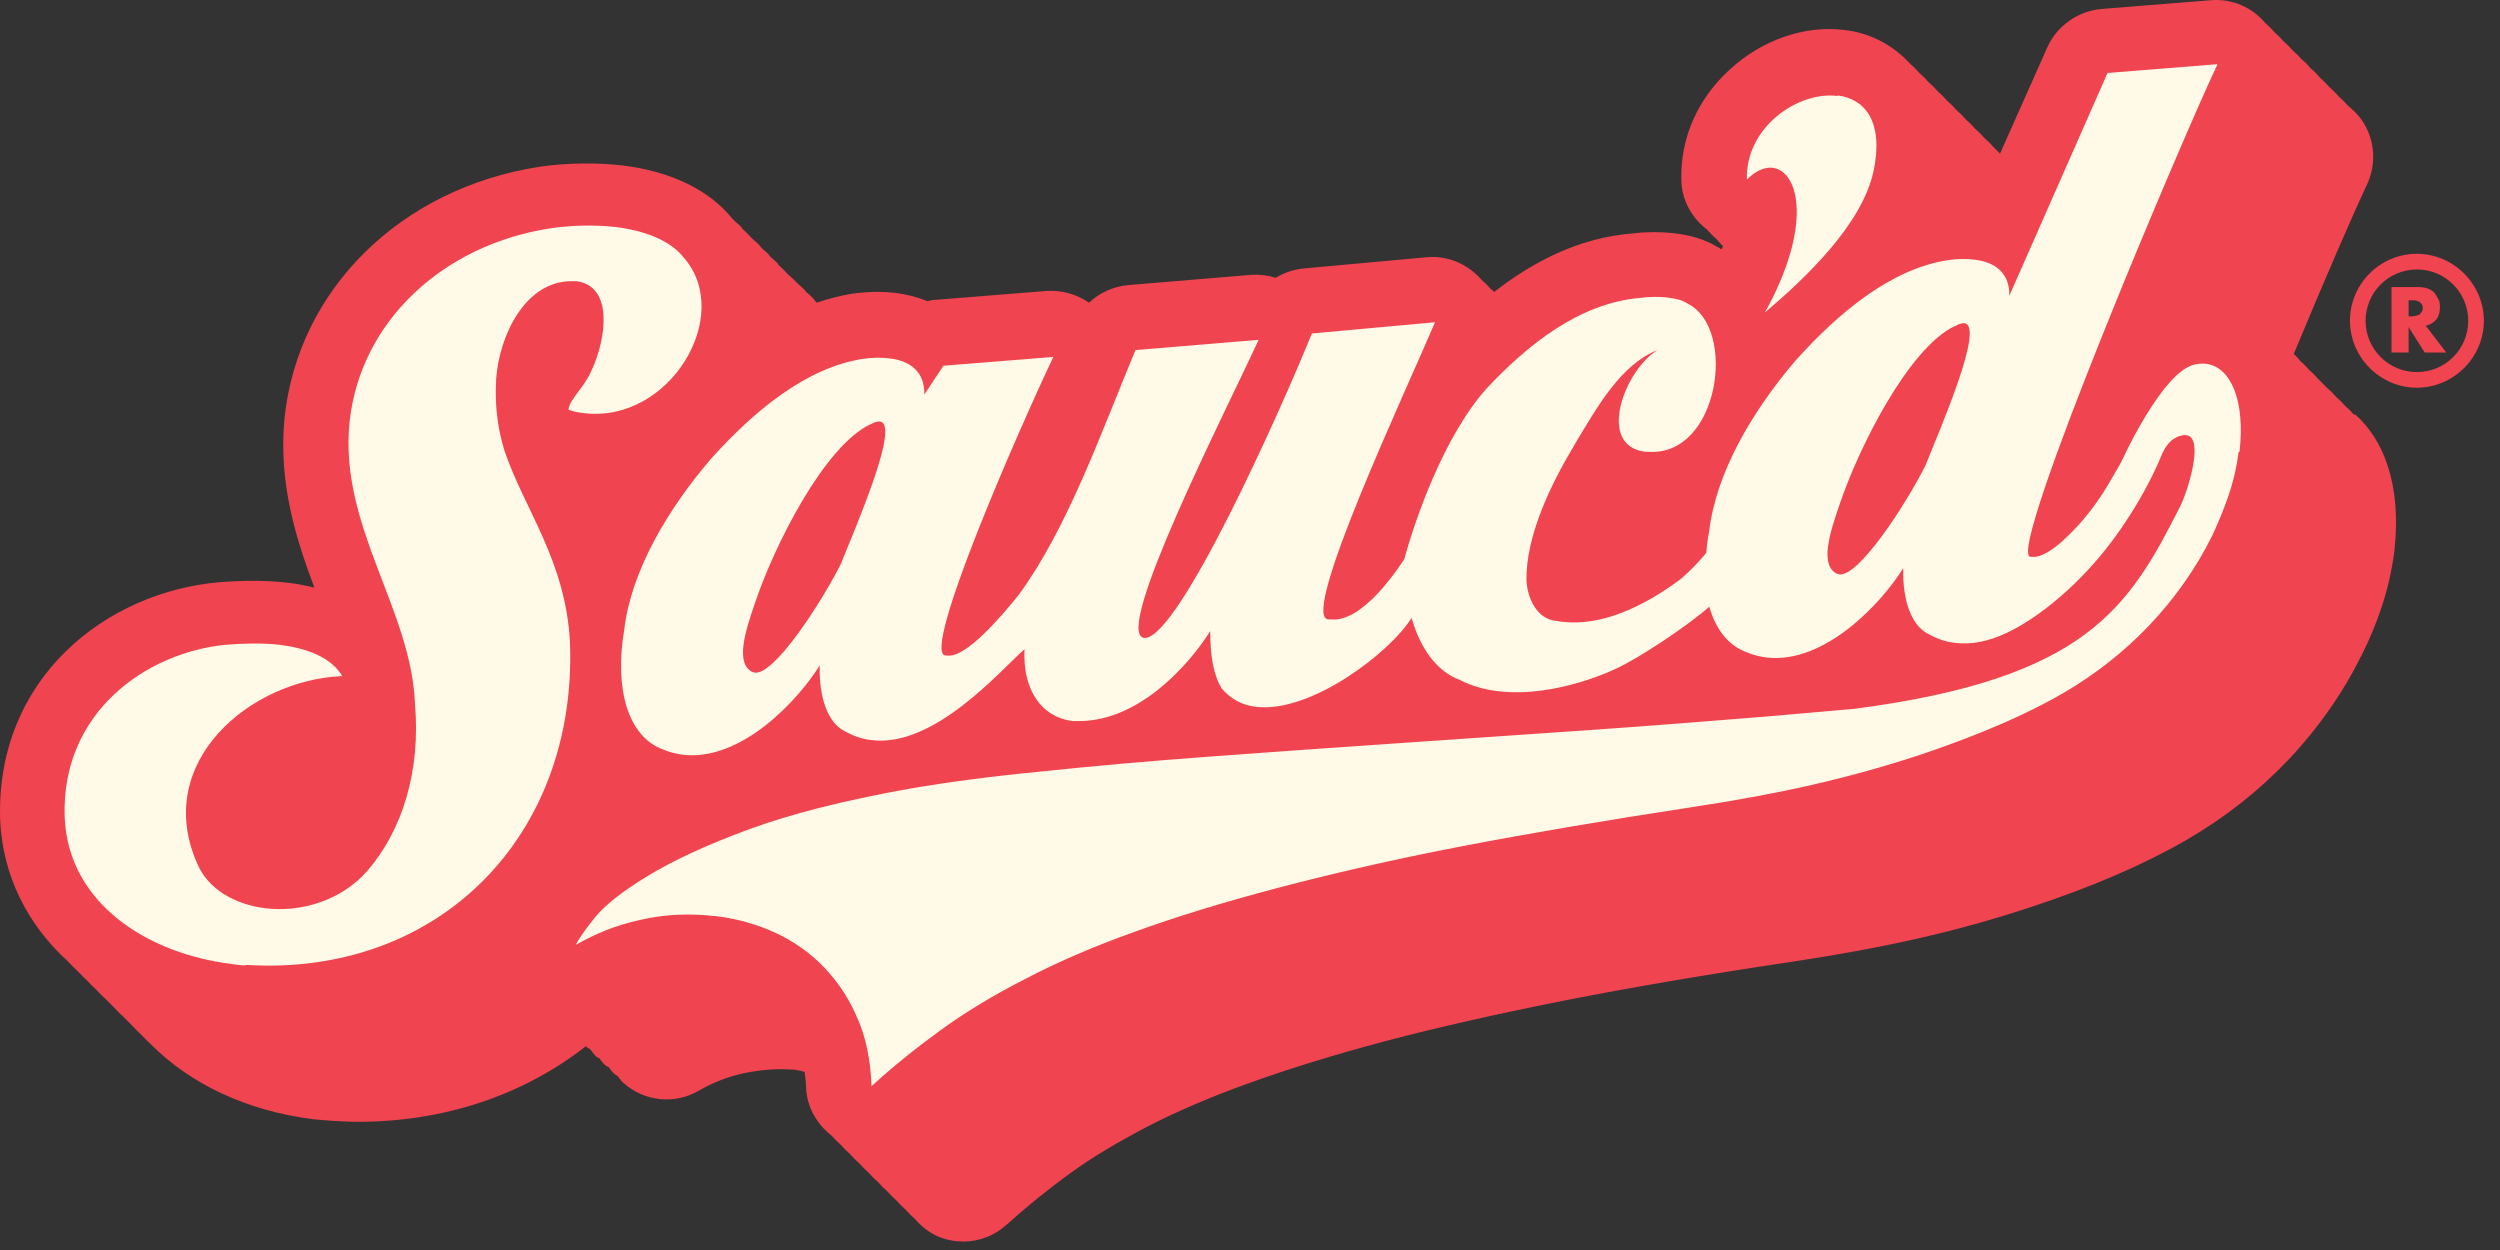 <svg width="134" height="67" viewBox="0 0 134 67" fill="none" xmlns="http://www.w3.org/2000/svg">
<rect x="0" y="0" width="134" height="67" fill="#333333" stroke="none"/>
<path d="M3.929 36.674L13.098 32.745H18.337V17.027L27.506 10.478L35.365 11.788L39.294 14.407L41.914 18.337L79.898 17.027L87.757 14.407H94.306L91.686 7.858L98.235 3.929L107.404 9.168L113.953 2.619H120.502L121.812 20.956L119.192 39.294L49.773 61.56L41.914 55.011H13.098L2.62 47.153L1.31 41.913L3.929 36.674Z" fill="#FFFAE7"/>
<path d="M129.547 13.604C127.556 13.604 125.958 15.229 125.958 17.193C125.958 19.158 127.582 20.782 129.547 20.782C131.511 20.782 133.135 19.158 133.135 17.193C133.135 15.229 131.511 13.604 129.547 13.604ZM129.547 19.944C128.027 19.944 126.796 18.713 126.796 17.193C126.796 15.674 128.027 14.443 129.547 14.443C131.066 14.443 132.297 15.674 132.297 17.193C132.297 18.713 131.066 19.944 129.547 19.944Z" fill="#F04450"/>
<path d="M130.595 17.115C130.726 16.957 130.778 16.722 130.778 16.46C130.778 16.303 130.778 16.172 130.699 16.041C130.621 15.91 130.568 15.805 130.49 15.7C130.385 15.595 130.28 15.517 130.123 15.464C129.966 15.412 129.809 15.386 129.599 15.386H128.185V18.896H129.101V17.534L129.966 18.896H131.119L130.018 17.455C130.28 17.403 130.464 17.272 130.595 17.115ZM129.704 16.853C129.704 16.853 129.468 16.957 129.285 16.957H129.101V16.093H129.285C129.468 16.093 129.599 16.119 129.704 16.198C129.809 16.276 129.861 16.381 129.861 16.512C129.861 16.643 129.809 16.748 129.704 16.826V16.853Z" fill="#F04450"/>
<path d="M46.636 22.747C44.147 23.952 41.475 29.296 40.454 32.361C39.956 33.802 39.38 35.583 40.349 36.028C40.375 36.028 40.428 36.028 40.454 36.055C41.502 36.186 43.99 32.361 45.064 30.239C45.929 28.091 48.26 22.721 47.16 22.59C47.029 22.59 46.872 22.616 46.662 22.747H46.636Z" fill="#F04450"/>
<path d="M104.765 17.481C102.277 18.686 99.605 24.03 98.583 27.095C98.085 28.536 97.509 30.317 98.478 30.763C98.504 30.763 98.557 30.763 98.583 30.789C99.631 30.92 102.119 27.095 103.193 24.974C104.058 22.825 106.389 17.455 105.289 17.324C105.158 17.324 105.001 17.35 104.791 17.481H104.765Z" fill="#F04450"/>
<path d="M126.193 22.249C126.036 22.066 125.879 21.908 125.696 21.751C125.539 21.568 125.381 21.411 125.224 21.28C125.067 21.096 124.884 20.913 124.726 20.782C124.569 20.625 124.412 20.468 124.255 20.311C124.098 20.127 123.914 19.944 123.757 19.813C123.6 19.629 123.443 19.472 123.286 19.341C123.181 19.21 123.076 19.079 122.945 18.974C124.543 15.124 126.062 11.613 126.875 9.884C127.398 8.758 127.294 7.448 126.586 6.427C126.377 6.138 126.141 5.903 125.853 5.667C125.696 5.483 125.539 5.326 125.355 5.169C125.198 4.986 125.041 4.829 124.857 4.671C124.7 4.488 124.543 4.331 124.36 4.174C124.203 3.99 124.045 3.807 123.862 3.676C123.705 3.493 123.574 3.335 123.39 3.204C123.233 3.021 123.076 2.864 122.893 2.707C122.736 2.523 122.578 2.366 122.395 2.209C122.238 2.026 122.081 1.868 121.923 1.737C121.766 1.554 121.609 1.397 121.426 1.24C120.718 0.401 119.671 -0.07 118.544 0.008L112.65 0.48C111.393 0.585 110.266 1.371 109.742 2.523L107.201 8.234C107.201 8.234 106.965 7.998 106.861 7.894C106.704 7.71 106.546 7.553 106.363 7.396C106.206 7.212 106.049 7.055 105.865 6.898C105.708 6.715 105.551 6.558 105.368 6.4C105.21 6.217 105.053 6.06 104.87 5.903C104.713 5.719 104.555 5.562 104.372 5.405C104.215 5.222 104.058 5.064 103.874 4.907C103.717 4.724 103.56 4.567 103.377 4.409C103.219 4.226 103.062 4.069 102.879 3.912C102.722 3.728 102.565 3.571 102.381 3.414C101.464 2.419 100.259 1.764 98.845 1.606C96.749 1.344 94.444 2.13 92.715 3.728C90.986 5.3 90.069 7.396 90.121 9.622C90.121 10.697 90.671 11.666 91.484 12.294C91.641 12.478 91.798 12.635 91.981 12.792C92.112 12.923 92.217 13.08 92.348 13.185C92.348 13.238 92.296 13.316 92.269 13.368C92.191 13.316 92.138 13.264 92.06 13.238C91.405 12.845 90.645 12.609 89.755 12.504C88.812 12.399 87.921 12.452 87.607 12.504C84.62 12.714 82.105 14.076 80.088 15.648C80.036 15.595 79.984 15.543 79.905 15.49C79.748 15.307 79.591 15.15 79.407 14.993C78.674 14.154 77.6 13.683 76.473 13.788L69.872 14.39C69.322 14.443 68.824 14.626 68.379 14.888C67.96 14.757 67.514 14.704 67.069 14.731L60.467 15.281C59.655 15.359 58.922 15.7 58.372 16.224C57.717 15.778 56.931 15.543 56.093 15.595L50.199 16.067C50.041 16.067 49.884 16.093 49.727 16.145C49.203 15.936 48.627 15.778 47.998 15.7C47.291 15.621 46.505 15.621 45.614 15.752C45.012 15.857 44.383 16.014 43.781 16.224C43.754 16.198 43.702 16.145 43.676 16.119C43.676 16.119 43.676 16.093 43.65 16.067C43.519 15.909 43.335 15.752 43.178 15.621C43.178 15.621 43.178 15.621 43.178 15.595C43.047 15.438 42.864 15.307 42.706 15.15C42.706 15.15 42.706 15.15 42.68 15.124C42.549 14.966 42.366 14.835 42.209 14.678C42.209 14.678 42.209 14.678 42.182 14.652C42.051 14.495 41.868 14.338 41.711 14.181C41.711 14.181 41.711 14.181 41.711 14.154C41.58 13.997 41.397 13.866 41.239 13.709C41.239 13.709 41.239 13.709 41.239 13.683C41.108 13.526 40.925 13.395 40.768 13.238C40.768 13.238 40.768 13.211 40.742 13.185C40.611 13.028 40.427 12.897 40.27 12.74C40.27 12.74 40.27 12.74 40.244 12.714C40.113 12.556 39.93 12.399 39.773 12.242C39.773 12.242 39.773 12.242 39.773 12.216C39.642 12.059 39.458 11.928 39.301 11.771C39.301 11.771 39.301 11.771 39.275 11.744C38.017 10.173 35.948 9.177 33.328 8.863C31.914 8.706 30.342 8.732 28.901 8.941C21.488 10.094 15.986 15.49 15.253 22.38C14.912 25.864 15.855 28.85 16.851 31.496C16.405 31.391 15.934 31.287 15.41 31.234C14.31 31.103 13.105 31.103 11.743 31.208C5.718 31.732 -0.229 36.316 0.007 43.939C0.138 46.926 1.474 49.572 3.648 51.536C3.805 51.693 3.962 51.877 4.146 52.034C4.303 52.191 4.46 52.374 4.644 52.532C4.801 52.689 4.958 52.872 5.115 53.003C5.272 53.16 5.429 53.344 5.613 53.501C5.77 53.658 5.927 53.815 6.084 53.972C6.241 54.13 6.399 54.313 6.582 54.47C6.739 54.627 6.896 54.785 7.054 54.942C7.211 55.099 7.368 55.282 7.551 55.439C7.708 55.597 7.866 55.78 8.049 55.937C10.171 58.085 13.21 59.552 16.851 59.998C17.165 60.024 17.453 60.05 17.794 60.076C18.265 60.102 18.737 60.129 19.182 60.129C23.793 60.129 28.037 58.714 31.416 56.068C31.416 56.068 31.416 56.094 31.442 56.12C31.494 56.173 31.573 56.199 31.625 56.225C31.73 56.356 31.809 56.487 31.94 56.618C31.992 56.671 32.071 56.697 32.123 56.723C32.228 56.854 32.307 56.985 32.438 57.09C32.49 57.142 32.569 57.168 32.621 57.195C32.726 57.326 32.804 57.456 32.935 57.561C32.988 57.614 33.066 57.64 33.119 57.692C33.223 57.823 33.302 57.954 33.433 58.059C34.559 59.054 36.184 59.212 37.467 58.452C38.201 58.033 38.987 57.718 39.825 57.535C40.689 57.352 41.501 57.273 42.366 57.326C42.497 57.326 42.654 57.326 42.785 57.378C42.89 57.378 43.021 57.43 43.126 57.456C43.152 57.718 43.204 57.954 43.204 58.242C43.23 59.29 43.754 60.233 44.566 60.862C44.724 61.045 44.881 61.203 45.064 61.36C45.221 61.543 45.378 61.7 45.562 61.858C45.719 62.041 45.876 62.198 46.059 62.355C46.217 62.539 46.374 62.696 46.557 62.853C46.714 63.036 46.872 63.194 47.055 63.351C47.212 63.534 47.369 63.691 47.553 63.848C47.71 64.032 47.867 64.189 48.05 64.346C48.208 64.529 48.365 64.687 48.548 64.844C48.705 65.027 48.862 65.184 49.046 65.342C49.386 65.734 49.806 66.075 50.303 66.285C50.749 66.468 51.194 66.547 51.639 66.547C52.478 66.547 53.316 66.232 53.971 65.63C55.019 64.687 56.171 63.744 57.376 62.879C58.555 62.015 59.944 61.203 61.489 60.391C63.061 59.578 64.894 58.792 66.938 58.059C69.034 57.299 71.496 56.54 74.246 55.806C77.023 55.073 80.272 54.339 83.834 53.632C87.423 52.925 91.562 52.217 96.147 51.536C101.15 50.776 104.948 49.912 108.825 48.629C112.1 47.554 114.903 46.349 117.208 45.013C121.321 42.63 124.569 39.198 126.613 35.059C127.006 34.273 127.32 33.513 127.582 32.754C127.975 31.627 128.211 30.553 128.341 29.505C128.734 25.943 127.739 23.533 126.22 22.197L126.193 22.249ZM98.504 5.117C99.945 5.3 100.993 6.505 100.416 9.203C99.788 12.033 96.828 14.862 94.601 16.748C97.168 12.111 96.435 9.177 95.02 8.994C94.601 8.941 94.103 9.151 93.632 9.622C93.553 6.793 96.408 4.881 98.478 5.143L98.504 5.117ZM13.131 51.746C12.895 51.746 12.633 51.693 12.398 51.667C7.944 51.117 3.648 48.445 3.465 43.782C3.281 38.15 7.866 34.98 12.083 34.561C13.026 34.483 14.048 34.456 14.991 34.561C16.432 34.745 17.741 35.216 18.344 36.238C13.393 36.447 8.18 40.848 10.564 46.271C11.14 47.659 12.581 48.471 14.205 48.681C16.091 48.917 18.265 48.288 19.654 46.716C21.619 44.463 22.535 41.267 22.247 37.783C22.064 32.649 18.161 28.222 18.737 22.616C19.313 17.219 23.741 13.133 29.477 12.242C30.525 12.085 31.783 12.033 32.962 12.164C34.481 12.347 35.895 12.845 36.655 13.814C39.353 16.905 35.895 22.694 31.311 22.144C31.023 22.118 30.761 22.066 30.473 21.961C30.499 21.437 31.311 20.782 31.704 19.865C32.49 18.189 32.909 15.333 30.892 15.071C30.787 15.071 30.682 15.071 30.578 15.071C28.063 15.124 26.753 18.11 26.596 20.284C26.491 21.961 26.753 23.218 27.041 24.161C28.115 27.331 30.316 30.029 30.551 34.43C30.944 44.83 23.505 52.348 13.21 51.72L13.131 51.746ZM119.985 24.24C119.88 25.104 119.671 25.943 119.382 26.755C119.147 27.41 118.885 28.038 118.597 28.667C116.841 32.23 114.012 35.164 110.581 37.155C107.778 38.779 104.555 39.905 102.853 40.481C99.002 41.739 95.387 42.551 90.724 43.258C86.087 43.965 81.922 44.673 78.254 45.38C74.587 46.087 71.313 46.847 68.431 47.607C65.549 48.367 63.008 49.152 60.834 49.938C58.634 50.724 56.695 51.562 54.992 52.453C53.29 53.318 51.77 54.234 50.434 55.204C49.098 56.173 47.867 57.168 46.714 58.216C46.662 56.775 46.4 55.492 45.876 54.392C45.378 53.265 44.697 52.348 43.885 51.562C43.073 50.803 42.13 50.2 41.056 49.781C40.192 49.441 39.275 49.205 38.332 49.1C38.122 49.1 37.913 49.048 37.703 49.048C36.55 48.969 35.371 49.048 34.193 49.336C33.014 49.598 31.914 50.043 30.866 50.645C30.997 50.357 31.337 49.86 31.887 49.179C32.438 48.498 33.381 47.764 34.717 46.952C36.053 46.14 37.834 45.301 40.113 44.463C42.392 43.625 45.274 42.892 48.81 42.263C50.801 41.922 53.159 41.608 55.883 41.346C58.608 41.058 61.568 40.796 64.763 40.56C67.933 40.324 71.26 40.089 74.718 39.853C78.176 39.617 81.608 39.381 85.013 39.145C88.419 38.91 91.719 38.648 94.915 38.386C96.461 38.255 97.954 38.124 99.395 37.993C111.864 36.369 114.117 32.544 116.841 27.174C117.261 26.362 118.177 23.428 117.182 23.323C117.051 23.323 116.868 23.323 116.632 23.454C116.291 23.637 116.082 23.899 115.872 24.371C115.427 25.445 114.851 26.545 114.143 27.645C113.017 29.427 111.628 31.025 109.978 32.361C108.432 33.592 106.599 34.692 104.791 34.456C104.267 34.404 103.77 34.221 103.272 33.932C102.512 33.513 101.962 32.282 102.014 30.448C100.888 32.282 97.823 35.609 94.68 35.242C94.313 35.19 93.972 35.111 93.606 34.954C92.61 34.587 91.955 33.697 91.615 32.518C90.54 33.487 87.868 35.268 86.663 35.819C86.663 35.819 83.468 37.416 80.324 37.05C79.617 36.971 78.909 36.788 78.254 36.447C76.971 35.976 76.106 34.692 75.661 33.12C74.482 35.007 70.239 38.229 67.331 37.888C66.624 37.809 65.995 37.495 65.497 36.919C65.052 36.212 64.868 35.19 64.868 33.828C63.611 35.819 60.913 38.7 57.769 38.648C57.664 38.648 57.56 38.648 57.481 38.648C55.831 38.438 54.809 36.997 54.914 34.797C53.604 35.95 50.068 40.089 46.714 39.669C46.191 39.617 45.693 39.434 45.195 39.145C44.435 38.726 43.885 37.495 43.938 35.661C42.811 37.495 39.746 40.822 36.603 40.455C36.236 40.403 35.895 40.324 35.529 40.167C33.616 39.46 32.935 36.84 33.459 33.749C33.826 30.632 35.764 27.331 38.096 24.607C40.401 22.039 43.204 19.708 46.243 19.236C46.767 19.158 47.265 19.158 47.684 19.21C48.81 19.341 49.57 19.944 49.544 21.149L50.565 19.603L56.459 19.132C54.652 22.93 49.36 34.98 50.67 35.138C50.696 35.138 50.722 35.138 50.775 35.138C51.77 35.268 53.63 33.094 54.599 31.889C57.193 28.353 58.948 23.375 60.86 18.765L67.462 18.215C65.654 22.144 59.603 33.985 61.332 34.194C61.332 34.194 61.332 34.194 61.358 34.194C63.192 34.194 68.641 22.013 70.317 17.874L76.918 17.272C75.294 21.096 69.688 33.016 71.182 33.199C71.234 33.199 71.26 33.199 71.313 33.199C73.094 33.408 75.059 30.265 75.268 29.977C75.844 27.855 77.39 23.375 79.695 20.808C81.817 18.555 84.62 16.224 87.973 15.962C88.366 15.909 88.943 15.883 89.466 15.962C89.859 16.014 90.2 16.093 90.462 16.276C93.134 17.612 92.138 24.502 88.34 24.214C88.288 24.214 88.235 24.214 88.183 24.214C85.563 23.899 87.056 19.865 88.838 18.765C86.873 19.551 85.642 21.751 84.358 23.899C83.075 26.047 81.791 28.746 81.817 31.103C81.87 32.099 82.394 33.173 83.389 33.278C83.52 33.278 83.625 33.33 83.756 33.33C85.799 33.566 88.026 32.57 90.069 31.051C90.567 30.632 91.038 30.134 91.457 29.636C91.484 29.243 91.536 28.85 91.615 28.457C91.981 25.34 93.92 22.039 96.251 19.315C98.556 16.748 101.36 14.416 104.398 13.945C104.922 13.866 105.42 13.866 105.839 13.919C106.965 14.05 107.725 14.652 107.699 15.857L112.964 3.912L118.859 3.44C117.051 7.239 107.516 29.689 108.825 29.846C108.852 29.846 108.878 29.846 108.93 29.846C109.402 29.898 110.083 29.453 110.738 28.824C111.602 28.012 112.336 27.069 112.938 26.074C113.2 25.628 113.462 25.183 113.698 24.764C114.117 23.873 114.562 23.009 115.086 22.17C115.898 20.861 116.737 19.839 117.496 19.577C117.758 19.498 117.994 19.472 118.23 19.498C119.592 19.656 120.352 21.515 120.037 24.214L119.985 24.24Z" fill="#F04450"/>
</svg>
